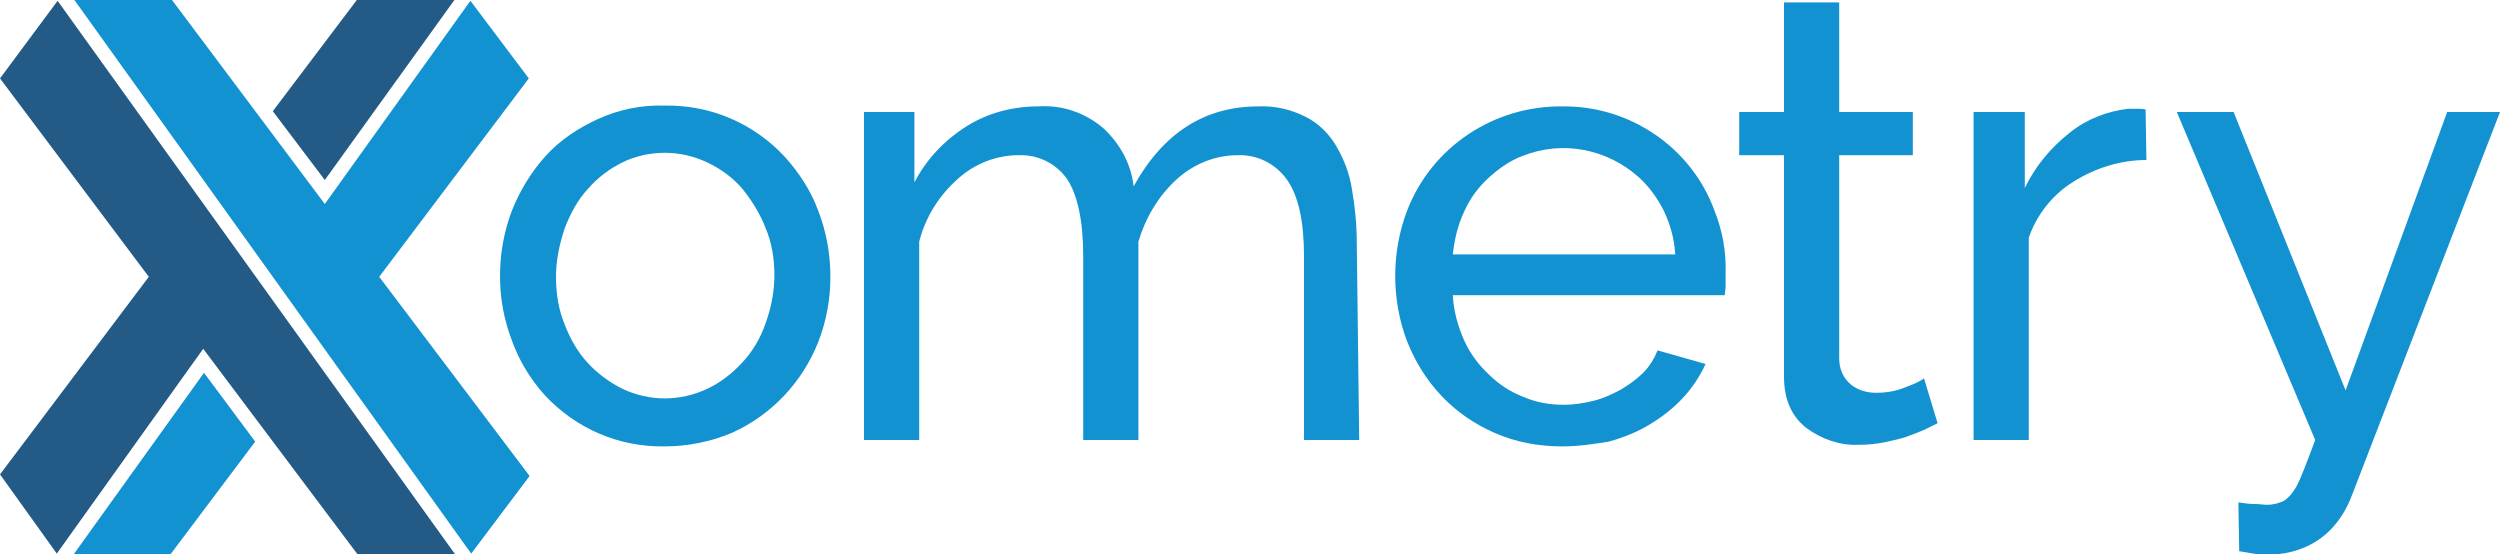 <svg enable-background="new 0 0 312.5 69.3" viewBox="0 0 312.5 69.3" xmlns="http://www.w3.org/2000/svg"><path d="m25.5 46.6-16.3 22.7h12.1l10.6-14.1z" fill="#1392d1"/><path d="m66.2 59.5-18.8-24.9 18.7-24.8-7.3-9.7-18.2 25.4-19.1-25.5h-12.2l49.6 69.2z" fill="#1392d1"/><path d="m44.6 0-10.5 13.9 6.5 8.6 16.2-22.5z" fill="#245b86"/><path d="m44.7 69.3h12.2l-49.7-69.2-7.2 9.7 18.6 24.8-18.6 24.7 7.1 9.9 18.3-25.6z" fill="#245b86"/><g fill="#1392d1"><path d="m83.1 55.8c-5.7.1-11.1-2.2-15-6.4-1.8-2-3.2-4.3-4.1-6.8-1-2.6-1.5-5.3-1.5-8.1s.5-5.6 1.5-8.2c1-2.5 2.4-4.8 4.2-6.8s4.1-3.5 6.5-4.6c2.6-1.2 5.5-1.8 8.4-1.7 5.7-.1 11.1 2.2 15 6.4 1.8 2 3.3 4.3 4.2 6.8 1 2.6 1.5 5.4 1.5 8.2s-.5 5.5-1.5 8.1c-2 5.1-5.9 9.2-10.8 11.4-2.6 1.1-5.5 1.7-8.4 1.7zm-13.6-21.2c0 2 .3 4.1 1.1 6 .7 1.8 1.6 3.4 2.9 4.8 1.2 1.3 2.7 2.4 4.3 3.2 3.4 1.6 7.2 1.6 10.6 0 1.7-.8 3.1-1.9 4.4-3.3s2.3-3.1 2.9-4.9c.7-1.9 1.1-4 1.1-6s-.3-4-1.1-5.9c-.7-1.8-1.7-3.4-2.9-4.9-1.2-1.4-2.7-2.5-4.4-3.3s-3.5-1.2-5.3-1.2-3.7.4-5.3 1.2-3.1 1.9-4.3 3.3c-1.3 1.4-2.2 3.1-2.9 4.9-.7 2.1-1.1 4.1-1.1 6.1z"/><path d="m169.9 55h-6.9v-23c0-4.3-.7-7.5-2.1-9.5s-3.7-3.2-6.2-3.1c-2.8 0-5.5 1.1-7.6 3-2.3 2.1-3.9 4.8-4.8 7.8v24.8h-6.9v-23c0-4.4-.7-7.6-2-9.6-1.4-2-3.7-3.1-6.1-3-2.8 0-5.5 1.1-7.5 2.9-2.4 2.1-4.1 4.8-4.9 7.9v24.8h-6.9v-41h6.3v8.8c1.5-2.9 3.8-5.3 6.5-7s5.8-2.5 9-2.5c3-.2 5.9.8 8.2 2.8 2 1.9 3.4 4.4 3.7 7.2 3.7-6.7 8.9-10 15.6-10 2.1-.1 4.1.4 5.9 1.3 1.6.8 2.9 2.1 3.8 3.6 1 1.7 1.7 3.5 2 5.5.4 2.3.6 4.5.6 6.8z"/><path d="m195.3 55.8c-2.9 0-5.8-.5-8.5-1.7-2.5-1.1-4.7-2.6-6.6-4.6s-3.3-4.3-4.3-6.8c-1-2.6-1.5-5.4-1.5-8.2s.5-5.6 1.5-8.2c3.1-8 10.9-13.1 19.4-13 8.4-.1 16.1 5.1 19 13 1 2.5 1.5 5.2 1.4 7.9v1.6c0 .4-.1.7-.1 1.1h-34c.1 1.9.6 3.8 1.4 5.6.7 1.6 1.8 3.1 3.1 4.3 1.2 1.2 2.7 2.2 4.3 2.8 1.6.7 3.3 1 5.1 1 1.2 0 2.5-.2 3.7-.5s2.3-.8 3.4-1.4c1-.6 2-1.3 2.8-2.1s1.4-1.8 1.8-2.8l6 1.7c-.7 1.5-1.6 2.9-2.8 4.2s-2.6 2.4-4.1 3.3c-1.6 1-3.4 1.7-5.2 2.2-1.8.3-3.8.6-5.8.6zm14.1-24c-.1-1.9-.6-3.7-1.4-5.4-.8-1.6-1.8-3-3.1-4.2-4-3.6-9.6-4.7-14.6-2.7-1.6.6-3 1.6-4.3 2.8s-2.3 2.6-3 4.2c-.8 1.7-1.2 3.5-1.4 5.3z"/><path d="m242.2 52.9c-.4.2-1 .5-1.6.8-.7.3-1.5.6-2.3.9-.9.3-1.9.5-2.8.7-1 .2-2.1.3-3.2.3-2.3.1-4.6-.7-6.5-2.1-1.8-1.4-2.8-3.5-2.8-6.4v-27.7h-5.6v-5.4h5.6v-13.7h6.9v13.7h9.2v5.4h-9.2v25.4c0 1.3.5 2.5 1.5 3.3.9.7 2 1 3.1 1 1.3 0 2.5-.2 3.7-.7.8-.3 1.6-.6 2.3-1.1z"/><path d="m268.3 20c-3.2 0-6.4 1-9.1 2.7-2.6 1.6-4.6 4.1-5.6 7v25.3h-6.9v-41h6.4v9.5c1.3-2.7 3.2-5 5.6-6.9 2.1-1.7 4.7-2.7 7.3-3h1.3c.3 0 .6 0 .9.1z"/><path d="m279.8 62.8c.7.1 1.3.2 2 .2s1.2.1 1.6.1c.7 0 1.5-.2 2.1-.5.6-.4 1.1-1 1.5-1.7.5-.8 1.5-3.5 2.4-5.9l-17.3-41h7.1l14 34.8 12.7-34.8h6.6l-18.7 48.4c-.8 1.9-2 3.6-3.6 4.8-2 1.5-4.5 2.2-7 2.1-.5 0-1 0-1.5-.1-.6-.1-1.2-.2-1.8-.3z"/></g></svg>